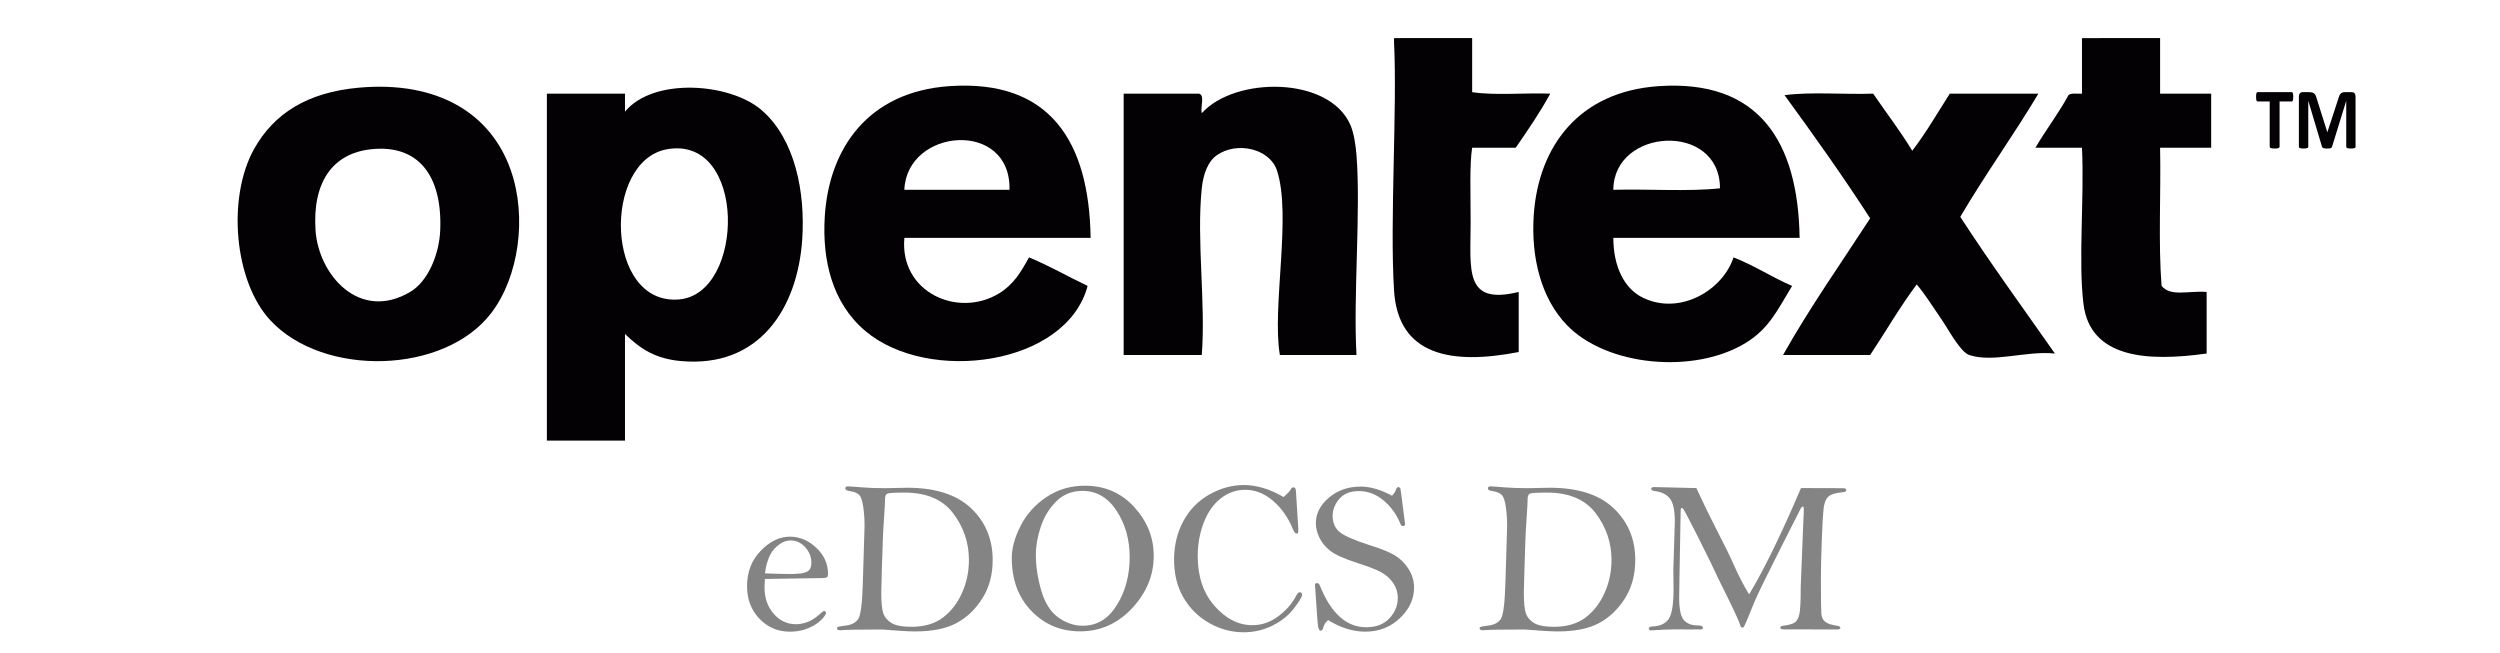 <?xml version="1.0" encoding="utf-8"?>
<!-- Generator: Adobe Illustrator 15.0.0, SVG Export Plug-In . SVG Version: 6.00 Build 0)  -->
<!DOCTYPE svg PUBLIC "-//W3C//DTD SVG 1.1//EN" "http://www.w3.org/Graphics/SVG/1.1/DTD/svg11.dtd">
<svg version="1.1" id="Capa_1" xmlns="http://www.w3.org/2000/svg" xmlns:xlink="http://www.w3.org/1999/xlink" x="0px" y="0px"
	 width="248.75px" height="65px" viewBox="0 0 248.75 65" enable-background="new 0 0 248.75 65" xml:space="preserve">
<g>
	<g>
		<path fill="#030104" d="M146.479,3.789c0,1.793,0,3.587,0,5.381c2.291,0.348,5.23,0.049,7.771,0.148
			c-1.037,1.901-2.238,3.641-3.438,5.381c-1.445,0-2.89,0-4.334,0c-0.263,1.693-0.15,4.408-0.15,7.473
			c0,4.648-0.691,8.227,4.783,6.875c0,1.992,0,3.984,0,5.979c-6.714,1.308-12.002,0.357-12.404-6.127
			c-0.432-6.938,0.329-18.114,0-24.66c0-0.149,0-0.299,0-0.448C141.297,3.789,143.889,3.789,146.479,3.789z"/>
		<path fill="#030104" d="M214.93,3.789c0,1.844,0,3.688,0,5.529c1.692,0,3.387,0,5.081,0c0,1.793,0,3.588,0,5.381
			c-1.694,0-3.389,0-5.081,0c0.094,4.539-0.191,9.457,0.147,13.75c0.914,1.096,2.63,0.464,4.484,0.598c0,2.042,0,4.084,0,6.127
			c-5.88,0.826-11.586,0.49-12.256-4.932c-0.527-4.271,0.092-10.508-0.148-15.543c-1.545,0-3.09,0-4.634,0
			c1.048-1.792,2.292-3.387,3.288-5.23c0.248-0.251,0.877-0.119,1.346-0.15c0-1.842,0-3.686,0-5.528
			C209.747,3.789,212.338,3.789,214.93,3.789z"/>
		<path fill="#030104" d="M35.731,8.721c7.777-0.688,13.105,2.529,15.094,8.221c1.638,4.68,0.792,10.604-1.941,14.197
			c-4.647,6.105-16.684,6.414-21.97,0.748c-3.636-3.896-4.318-12.227-1.646-17.039C27.237,11.307,30.572,9.178,35.731,8.721z
			 M31.396,22.92c0.295,4.406,4.351,9.115,9.416,6.127c1.807-1.064,2.893-3.786,2.989-6.127c0.229-5.49-2.21-8.572-6.875-8.07
			C33.036,15.268,31.082,18.197,31.396,22.92z"/>
		<path fill="#030104" d="M62.186,33.232c0,3.537,0,7.071,0,10.608c-2.591,0-5.182,0-7.772,0c0-11.508,0-23.016,0-34.522
			c2.592,0,5.183,0,7.772,0c0,0.598,0,1.195,0,1.793c2.814-3.426,10.438-2.883,13.6-0.148c3.316,2.865,4.353,8.146,4.036,12.854
			c-0.46,6.854-4.262,12.836-12.105,12.105C65.294,35.695,63.805,34.803,62.186,33.232z M67.565,29.794
			c6.583-0.55,6.766-16.368-1.196-14.944C59.952,15.996,60.179,30.411,67.565,29.794z"/>
		<path fill="#030104" d="M108.517,23.667c-6.177,0-12.355,0-18.532,0c-0.494,5.418,5.33,8.013,9.415,5.528
			c1.456-0.885,2.174-2.118,2.989-3.586c2.043,0.847,3.869,1.91,5.829,2.84c-2.106,7.936-15.862,9.775-22.12,4.482
			c-3.332-2.818-4.293-7.102-4.035-11.357c0.41-6.766,4.271-12.442,12.405-13.004C104.5,7.88,108.372,14.113,108.517,23.667z
			 M89.983,18.885c3.487,0,6.976,0,10.461,0C100.623,11.885,90.229,12.711,89.983,18.885z"/>
		<path fill="#030104" d="M134.971,35.324c-2.541,0-5.082,0-7.623,0c-0.814-4.713,1.197-13.928-0.299-18.383
			c-0.724-2.154-3.98-2.902-5.979-1.494c-0.875,0.617-1.348,1.865-1.494,3.287c-0.534,5.188,0.406,11.399,0,16.59
			c-2.59,0-5.181,0-7.771,0c0-8.668,0-17.338,0-26.006c2.491,0,4.981,0,7.473,0c0.646,0.104,0.14,1.356,0.299,1.942
			c3.316-3.679,12.713-3.686,14.797,1.195c0.34,0.795,0.521,1.987,0.599,2.989C135.407,21.13,134.639,29.432,134.971,35.324z"/>
		<path fill="#030104" d="M179.061,23.667c-6.178,0-12.355,0-18.533,0c-0.002,2.824,1.066,5.069,2.988,5.978
			c3.701,1.75,7.907-0.795,8.969-4.035c2.082,0.808,3.81,1.972,5.828,2.841c-1.468,2.423-2.301,4.258-4.633,5.68
			c-5.133,3.127-13.834,2.313-17.785-1.795c-2.586-2.687-3.564-6.782-3.289-10.91c0.463-6.905,4.532-12.31,12.405-12.853
			C175.044,7.88,178.915,14.113,179.061,23.667z M160.526,18.885c3.487-0.1,7.373,0.199,10.611-0.15
			C171.135,12.102,160.554,12.695,160.526,18.885z"/>
		<path fill="#030104" d="M177.563,9.469c2.641-0.35,5.93-0.051,8.818-0.15c1.291,1.898,2.686,3.691,3.886,5.681
			c1.366-1.771,2.513-3.765,3.736-5.681c2.938,0,5.879,0,8.816,0c-2.494,4.183-5.303,8.05-7.771,12.257
			c3.018,4.653,6.258,9.088,9.416,13.602c-2.822-0.305-6.102,0.941-8.52,0.148c-0.897-0.293-2.107-2.599-2.689-3.438
			c-0.975-1.406-1.7-2.604-2.541-3.586c-1.664,2.221-3.085,4.687-4.634,7.023c-2.889,0-5.778,0-8.668,0
			c2.673-4.75,5.746-9.098,8.668-13.6C183.365,17.518,180.482,13.475,177.563,9.469z"/>
		<g>
			<path fill="#030104" d="M228.176,9.635c0,0.084-0.004,0.154-0.011,0.213c-0.006,0.061-0.016,0.107-0.026,0.144
				c-0.015,0.034-0.028,0.063-0.047,0.079c-0.021,0.019-0.039,0.025-0.063,0.025h-1.211v4.5c0,0.029-0.009,0.055-0.023,0.078
				c-0.016,0.023-0.043,0.042-0.08,0.057s-0.088,0.025-0.151,0.035c-0.063,0.008-0.144,0.012-0.237,0.012
				c-0.096,0-0.174-0.004-0.236-0.012c-0.063-0.01-0.114-0.021-0.151-0.035c-0.037-0.015-0.063-0.032-0.08-0.057
				c-0.017-0.023-0.024-0.049-0.024-0.078v-4.5h-1.211c-0.025,0-0.046-0.008-0.063-0.025c-0.017-0.016-0.033-0.045-0.045-0.079
				c-0.013-0.035-0.021-0.084-0.027-0.144c-0.008-0.059-0.01-0.129-0.01-0.213c0-0.086,0.002-0.16,0.01-0.221
				c0.006-0.061,0.016-0.107,0.027-0.145c0.012-0.035,0.027-0.063,0.045-0.078c0.017-0.017,0.037-0.023,0.063-0.023h3.408
				c0.022,0,0.042,0.008,0.063,0.023c0.019,0.017,0.033,0.043,0.047,0.078c0.013,0.035,0.021,0.084,0.027,0.145
				C228.172,9.475,228.176,9.549,228.176,9.635z"/>
			<path fill="#030104" d="M234.383,14.596c0,0.029-0.007,0.055-0.021,0.078s-0.039,0.042-0.076,0.057
				c-0.034,0.015-0.083,0.025-0.143,0.035c-0.062,0.008-0.137,0.012-0.229,0.012c-0.09,0-0.163-0.004-0.225-0.012
				c-0.06-0.01-0.105-0.021-0.142-0.035c-0.035-0.015-0.061-0.032-0.075-0.057c-0.016-0.023-0.021-0.049-0.021-0.078v-4.543h-0.008
				l-1.402,4.539c-0.01,0.037-0.024,0.068-0.048,0.094c-0.021,0.023-0.053,0.043-0.092,0.06c-0.038,0.014-0.087,0.022-0.146,0.026
				c-0.061,0.004-0.134,0.006-0.218,0.006s-0.155-0.004-0.217-0.01c-0.06-0.008-0.108-0.02-0.146-0.035
				c-0.039-0.016-0.07-0.034-0.094-0.058c-0.021-0.022-0.035-0.05-0.044-0.083l-1.354-4.537h-0.008v4.543
				c0,0.027-0.007,0.055-0.021,0.077s-0.039,0.042-0.078,0.056c-0.036,0.016-0.086,0.026-0.143,0.035
				c-0.061,0.008-0.135,0.012-0.228,0.012c-0.09,0-0.163-0.004-0.225-0.012c-0.06-0.01-0.107-0.021-0.144-0.035
				c-0.036-0.014-0.063-0.032-0.075-0.056c-0.015-0.022-0.021-0.05-0.021-0.077V9.622c0-0.147,0.034-0.259,0.102-0.337
				c0.067-0.077,0.156-0.115,0.27-0.115h0.644c0.113,0,0.213,0.01,0.295,0.031c0.083,0.021,0.153,0.059,0.213,0.107
				c0.061,0.051,0.109,0.116,0.149,0.198c0.039,0.083,0.074,0.185,0.104,0.306l1.047,3.326h0.016l1.084-3.318
				c0.032-0.12,0.066-0.223,0.105-0.307c0.039-0.082,0.084-0.15,0.135-0.203c0.051-0.052,0.111-0.088,0.183-0.109
				c0.07-0.021,0.149-0.031,0.242-0.031h0.661c0.066,0,0.125,0.01,0.175,0.029c0.049,0.021,0.088,0.05,0.118,0.088
				c0.031,0.039,0.056,0.087,0.072,0.143c0.016,0.057,0.023,0.121,0.023,0.191v4.975H234.383z"/>
		</g>
	</g>
	<g>
		<path fill="#858484" d="M76.114,57.607c-0.028,0.365-0.043,0.656-0.043,0.871c0,1.017,0.3,1.875,0.898,2.578
			c0.6,0.701,1.341,1.053,2.224,1.053c0.861,0,1.661-0.344,2.401-1.031c0.215-0.193,0.352-0.29,0.408-0.29
			c0.114,0,0.176,0.093,0.184,0.278c-0.272,0.502-0.738,0.925-1.397,1.269c-0.658,0.344-1.394,0.517-2.201,0.517
			c-1.189,0-2.196-0.429-3.021-1.285c-0.824-0.854-1.236-1.938-1.236-3.248c0-1.403,0.453-2.574,1.359-3.514
			c0.905-0.938,1.874-1.406,2.905-1.406c0.967,0,1.841,0.367,2.621,1.101c0.779,0.733,1.171,1.596,1.171,2.584
			c0,0.149-0.023,0.262-0.07,0.333s-0.32,0.107-0.822,0.107L76.114,57.607z M76.114,57.05c0.935,0.043,1.838,0.064,2.713,0.064
			l0.571-0.032c0.431-0.016,0.761-0.1,0.99-0.252c0.229-0.154,0.345-0.426,0.345-0.813c0-0.602-0.207-1.125-0.619-1.572
			c-0.412-0.448-0.897-0.672-1.459-0.672c-0.517,0-1.03,0.256-1.545,0.768C76.598,55.054,76.266,55.891,76.114,57.05z"/>
		<path fill="#858484" d="M88.061,48.574l2.213-0.043c2.8,0,4.916,0.681,6.349,2.041c1.434,1.359,2.148,3.076,2.148,5.146
			c0,1.468-0.344,2.745-1.031,3.829c-0.688,1.086-1.547,1.903-2.578,2.455c-1.03,0.552-2.405,0.827-4.125,0.827
			c-0.387,0-0.878-0.021-1.472-0.063c-1.061-0.087-1.654-0.13-1.783-0.13c-2.35,0-3.73,0.025-4.146,0.075
			c-0.236,0-0.354-0.061-0.354-0.18c0-0.084,0.043-0.141,0.129-0.167c0.086-0.028,0.352-0.07,0.795-0.126
			c0.573-0.079,0.977-0.309,1.209-0.688c0.231-0.379,0.378-1.562,0.436-3.547l0.172-5.688c0-0.658-0.045-1.295-0.135-1.907
			c-0.09-0.613-0.229-1.007-0.418-1.183c-0.19-0.177-0.493-0.297-0.908-0.36c-0.301-0.043-0.451-0.125-0.451-0.247
			c0-0.15,0.075-0.227,0.227-0.227c0.144,0,0.581,0.03,1.314,0.092C86.383,48.544,87.187,48.574,88.061,48.574z M87.685,58.951
			c0,0.945,0.063,1.619,0.188,2.025c0.125,0.403,0.394,0.736,0.806,0.998s1.071,0.393,1.981,0.393c1.304,0,2.359-0.309,3.169-0.924
			c0.811-0.616,1.44-1.437,1.896-2.461c0.456-1.023,0.683-2.111,0.683-3.266c0-1.704-0.52-3.248-1.558-4.63
			c-1.039-1.382-2.653-2.073-4.845-2.073c-0.975,0-1.542,0.032-1.702,0.098c-0.162,0.063-0.242,0.254-0.242,0.568
			c0,0.279-0.025,0.777-0.075,1.493c-0.071,1.046-0.118,1.862-0.14,2.449l-0.098,2.954C87.705,57.959,87.685,58.751,87.685,58.951z"
			/>
		<path fill="#858484" d="M100.672,55.503c0-0.967,0.293-2.028,0.881-3.185c0.587-1.157,1.444-2.111,2.572-2.863
			c1.129-0.752,2.4-1.128,3.818-1.128c1.983,0,3.622,0.709,4.915,2.127c1.292,1.418,1.938,3.036,1.938,4.854
			c0,1.935-0.717,3.67-2.148,5.205c-1.433,1.536-3.155,2.305-5.167,2.305c-1.927,0-3.543-0.674-4.85-2.021
			C101.324,59.452,100.672,57.688,100.672,55.503z M103.066,55.152c0,1.169,0.179,2.367,0.536,3.598
			c0.357,1.229,0.92,2.121,1.686,2.677s1.584,0.833,2.457,0.833c1.408,0,2.537-0.687,3.386-2.059
			c0.848-1.373,1.271-2.962,1.271-4.77c0-1.748-0.434-3.283-1.299-4.605s-1.995-1.983-3.391-1.983c-1.052,0-1.929,0.354-2.63,1.06
			c-0.7,0.705-1.212,1.55-1.532,2.531C103.229,53.415,103.066,54.322,103.066,55.152z"/>
		<path fill="#858484" d="M127.72,49.455c0.395-0.352,0.62-0.587,0.678-0.709c0.071-0.172,0.175-0.258,0.313-0.258
			c0.143,0,0.222,0.129,0.235,0.387l0.236,3.749c0,0.215-0.01,0.346-0.027,0.392c-0.018,0.047-0.068,0.07-0.154,0.07
			c-0.114,0-0.236-0.154-0.365-0.462c-0.474-1.142-1.132-2.076-1.978-2.804c-0.853-0.725-1.775-1.086-2.771-1.086
			c-0.874,0-1.676,0.281-2.406,0.844c-0.729,0.563-1.298,1.365-1.702,2.406c-0.405,1.043-0.606,2.16-0.606,3.356
			c0,2.034,0.561,3.687,1.682,4.957s2.373,1.907,3.756,1.907c0.938,0,1.801-0.297,2.589-0.893c0.788-0.595,1.384-1.281,1.784-2.063
			c0.107-0.215,0.219-0.322,0.333-0.322c0.157,0,0.236,0.086,0.236,0.258c0,0.209-0.272,0.662-0.817,1.364
			c-0.544,0.702-1.258,1.271-2.143,1.708c-0.885,0.438-1.836,0.655-2.854,0.655c-1.194,0-2.333-0.306-3.411-0.913
			s-1.933-1.45-2.563-2.523c-0.63-1.074-0.945-2.336-0.945-3.781c0-1.418,0.307-2.696,0.919-3.836
			c0.613-1.139,1.476-2.022,2.586-2.652c1.111-0.63,2.259-0.945,3.441-0.945c0.631,0,1.274,0.1,1.935,0.297
			C126.356,48.755,127.03,49.054,127.72,49.455z"/>
		<path fill="#858484" d="M138.506,49.326c0.192-0.193,0.321-0.395,0.387-0.602c0.057-0.173,0.14-0.259,0.247-0.259
			c0.058,0,0.122,0.036,0.192,0.107c0.051,0.258,0.122,0.776,0.216,1.558l0.258,2.02c0,0.13-0.079,0.193-0.236,0.193
			c-0.086,0-0.161-0.07-0.226-0.215c-0.38-0.938-0.941-1.719-1.688-2.342c-0.745-0.616-1.558-0.924-2.438-0.924
			c-0.867,0-1.521,0.262-1.961,0.783c-0.439,0.522-0.66,1.078-0.66,1.666c0,0.715,0.24,1.264,0.72,1.644
			c0.48,0.38,1.468,0.81,2.965,1.289c1.104,0.344,1.93,0.677,2.477,0.999c0.549,0.322,1.008,0.773,1.381,1.354
			c0.372,0.58,0.559,1.203,0.559,1.869c0,1.133-0.469,2.145-1.407,3.04c-0.938,0.896-2.088,1.343-3.447,1.343
			c-1.226,0-2.457-0.383-3.695-1.148c-0.244,0.199-0.401,0.438-0.473,0.709c-0.059,0.229-0.15,0.344-0.279,0.344
			c-0.115,0-0.197-0.146-0.247-0.439c-0.05-0.295-0.154-1.684-0.312-4.168c0.027-0.086,0.104-0.129,0.226-0.129
			c0.107,0,0.193,0.078,0.258,0.235c1.104,2.771,2.644,4.157,4.619,4.157c0.981,0,1.749-0.295,2.304-0.887
			c0.556-0.59,0.833-1.27,0.833-2.035c0-0.53-0.148-1.018-0.445-1.461c-0.298-0.444-0.691-0.803-1.183-1.074
			s-1.266-0.576-2.325-0.913c-1.359-0.437-2.285-0.851-2.775-1.241c-0.491-0.39-0.853-0.83-1.08-1.32
			c-0.229-0.49-0.344-0.965-0.344-1.424c0-0.951,0.432-1.798,1.295-2.535c0.861-0.736,1.92-1.105,3.174-1.105
			c0.473,0,0.969,0.075,1.488,0.227C137.396,48.789,137.938,49.02,138.506,49.326z"/>
		<path fill="#858484" d="M151.997,48.574l2.214-0.043c2.8,0,4.916,0.681,6.349,2.041c1.433,1.359,2.147,3.076,2.147,5.146
			c0,1.468-0.344,2.745-1.03,3.829c-0.688,1.086-1.547,1.903-2.578,2.455s-2.406,0.827-4.125,0.827
			c-0.387,0-0.878-0.021-1.472-0.063c-1.062-0.087-1.654-0.13-1.783-0.13c-2.351,0-3.731,0.025-4.146,0.075
			c-0.235,0-0.354-0.061-0.354-0.18c0-0.084,0.043-0.141,0.129-0.167c0.086-0.028,0.351-0.07,0.795-0.126
			c0.573-0.079,0.976-0.309,1.208-0.688c0.232-0.379,0.378-1.562,0.436-3.547l0.173-5.688c0-0.658-0.046-1.295-0.136-1.907
			c-0.09-0.613-0.229-1.007-0.418-1.183c-0.189-0.177-0.493-0.297-0.907-0.36c-0.302-0.043-0.451-0.125-0.451-0.247
			c0-0.15,0.074-0.227,0.226-0.227c0.145,0,0.581,0.03,1.315,0.092C150.319,48.544,151.123,48.574,151.997,48.574z M151.621,58.951
			c0,0.945,0.063,1.619,0.188,2.025c0.125,0.403,0.393,0.736,0.805,0.998s1.072,0.393,1.982,0.393c1.303,0,2.358-0.309,3.169-0.924
			c0.81-0.616,1.439-1.437,1.896-2.461c0.456-1.023,0.684-2.111,0.684-3.266c0-1.704-0.521-3.248-1.559-4.63
			c-1.039-1.382-2.652-2.073-4.845-2.073c-0.974,0-1.542,0.032-1.702,0.098c-0.162,0.063-0.242,0.254-0.242,0.568
			c0,0.279-0.024,0.777-0.074,1.493c-0.071,1.046-0.118,1.862-0.141,2.449l-0.097,2.954
			C151.644,57.959,151.621,58.751,151.621,58.951z"/>
		<path fill="#858484" d="M168.788,48.563c0.726,1.569,1.397,2.957,2.021,4.16c0.752,1.44,1.338,2.639,1.758,3.592
			c0.419,0.953,0.908,1.896,1.467,2.826c1.484-2.457,3.205-5.983,5.162-10.578l4.275,0.012c0.149,0.021,0.226,0.089,0.226,0.199
			c0,0.109-0.086,0.172-0.258,0.188c-0.759,0.064-1.267,0.217-1.521,0.457c-0.255,0.239-0.412,0.643-0.474,1.208
			c-0.061,0.565-0.119,1.618-0.177,3.158s-0.086,2.821-0.086,3.846c0,1.97,0.015,3.117,0.043,3.442
			c0.028,0.326,0.15,0.586,0.365,0.779c0.215,0.192,0.634,0.332,1.257,0.418c0.179,0.028,0.269,0.098,0.269,0.205
			c0,0.106-0.11,0.16-0.333,0.16l-4.179-0.011h-1.096c-0.243,0-0.365-0.058-0.365-0.172c0-0.101,0.082-0.161,0.247-0.183
			c0.602-0.08,1-0.19,1.197-0.334c0.196-0.144,0.344-0.398,0.44-0.769c0.097-0.369,0.146-1.288,0.146-2.758l0.204-5.16l0.106-2.548
			c0-0.193-0.028-0.29-0.086-0.29c-0.087,0-0.157,0.057-0.216,0.172l-2.129,4.203c-1.361,2.688-2.197,4.407-2.505,5.159
			l-0.667,1.623c-0.207,0.496-0.333,0.767-0.376,0.813c-0.043,0.047-0.094,0.07-0.15,0.07c-0.086,0-0.157-0.094-0.215-0.279
			c-0.13-0.443-0.792-1.855-1.989-4.236c-0.623-1.34-1.371-2.869-2.241-4.59c-0.871-1.721-1.343-2.617-1.414-2.693
			c-0.07-0.074-0.125-0.111-0.16-0.111c-0.072,0-0.107,0.089-0.107,0.27l-0.118,6.508l-0.032,2.147c0,1.14,0.156,1.884,0.468,2.234
			c0.313,0.351,0.758,0.526,1.338,0.526c0.372,0,0.559,0.078,0.559,0.235c0,0.114-0.09,0.172-0.269,0.172l-0.227-0.011l-0.698,0.011
			l-1.515-0.011c-0.659,0-1.508,0.036-2.546,0.107c-0.086-0.059-0.129-0.114-0.129-0.172c0-0.145,0.125-0.22,0.376-0.227
			c0.716-0.021,1.242-0.258,1.579-0.71c0.337-0.451,0.505-1.462,0.505-3.031l-0.021-1.893l0.15-4.796
			c0-1.116-0.165-1.883-0.494-2.295c-0.33-0.412-0.813-0.656-1.45-0.735c-0.271-0.035-0.407-0.108-0.407-0.22
			c0-0.127,0.101-0.188,0.301-0.188c0.106,0,0.236,0.004,0.387,0.011L168.788,48.563z"/>
	</g>
</g>
</svg>
